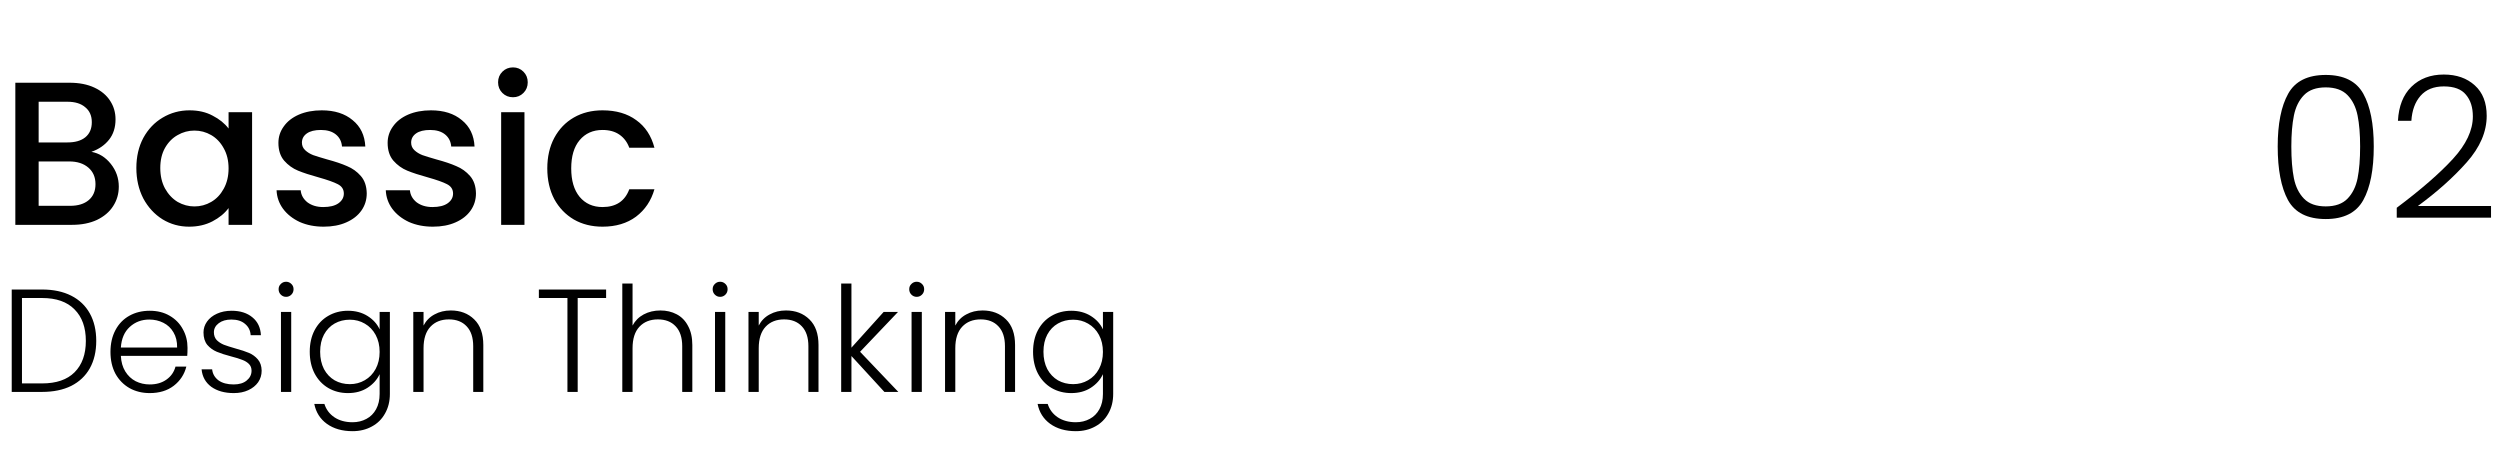 <svg xmlns="http://www.w3.org/2000/svg" width="1212" height="219" viewBox="0 0 1212 219" fill="none"><path d="M44.31 73.612C48.011 74.272 51.15 76.222 53.727 79.46C56.304 82.698 57.593 86.366 57.593 90.463C57.593 93.966 56.668 97.138 54.817 99.979C53.033 102.755 50.423 104.969 46.986 106.621C43.55 108.207 39.552 109 34.992 109H7.435V40.107H33.703C38.395 40.107 42.426 40.9 45.797 42.486C49.167 44.072 51.711 46.22 53.429 48.929C55.148 51.572 56.007 54.546 56.007 57.85C56.007 61.816 54.949 65.12 52.835 67.763C50.72 70.407 47.878 72.356 44.31 73.612ZM18.735 69.052H32.712C36.413 69.052 39.287 68.226 41.336 66.574C43.451 64.855 44.508 62.41 44.508 59.238C44.508 56.132 43.451 53.72 41.336 52.002C39.287 50.218 36.413 49.325 32.712 49.325H18.735V69.052ZM34.001 99.781C37.834 99.781 40.84 98.856 43.021 97.006C45.202 95.155 46.292 92.578 46.292 89.274C46.292 85.903 45.136 83.227 42.823 81.244C40.51 79.262 37.437 78.271 33.604 78.271H18.735V99.781H34.001ZM66.106 81.443C66.106 75.958 67.23 71.1 69.476 66.871C71.789 62.642 74.895 59.37 78.794 57.057C82.759 54.678 87.121 53.489 91.879 53.489C96.175 53.489 99.908 54.348 103.08 56.066C106.319 57.718 108.896 59.8 110.812 62.311V54.381H122.212V109H110.812V100.872C108.896 103.449 106.286 105.597 102.981 107.315C99.677 109.033 95.91 109.892 91.681 109.892C86.989 109.892 82.693 108.703 78.794 106.324C74.895 103.878 71.789 100.508 69.476 96.213C67.23 91.851 66.106 86.928 66.106 81.443ZM110.812 81.641C110.812 77.874 110.019 74.603 108.433 71.827C106.913 69.052 104.898 66.937 102.387 65.483C99.875 64.029 97.166 63.303 94.258 63.303C91.35 63.303 88.641 64.029 86.13 65.483C83.618 66.871 81.57 68.953 79.984 71.728C78.464 74.438 77.704 77.676 77.704 81.443C77.704 85.21 78.464 88.514 79.984 91.355C81.57 94.197 83.618 96.378 86.13 97.898C88.707 99.352 91.416 100.079 94.258 100.079C97.166 100.079 99.875 99.352 102.387 97.898C104.898 96.444 106.913 94.329 108.433 91.554C110.019 88.712 110.812 85.408 110.812 81.641ZM156.88 109.892C152.585 109.892 148.719 109.132 145.282 107.612C141.912 106.026 139.235 103.911 137.253 101.268C135.27 98.559 134.213 95.552 134.081 92.248H145.778C145.976 94.561 147.067 96.51 149.049 98.096C151.098 99.616 153.642 100.376 156.682 100.376C159.854 100.376 162.299 99.781 164.017 98.592C165.802 97.336 166.694 95.75 166.694 93.834C166.694 91.785 165.702 90.265 163.72 89.274C161.803 88.282 158.73 87.192 154.501 86.002C150.404 84.879 147.067 83.789 144.489 82.731C141.912 81.674 139.665 80.055 137.749 77.874C135.898 75.693 134.973 72.819 134.973 69.25C134.973 66.342 135.832 63.699 137.55 61.32C139.269 58.875 141.714 56.958 144.886 55.571C148.124 54.183 151.825 53.489 155.988 53.489C162.2 53.489 167.189 55.075 170.956 58.247C174.789 61.353 176.838 65.615 177.102 71.034H165.802C165.603 68.589 164.612 66.64 162.828 65.186C161.043 63.732 158.631 63.005 155.591 63.005C152.618 63.005 150.338 63.567 148.752 64.69C147.166 65.814 146.373 67.301 146.373 69.151C146.373 70.605 146.901 71.827 147.959 72.819C149.016 73.81 150.305 74.603 151.825 75.198C153.345 75.726 155.591 76.42 158.565 77.279C162.53 78.337 165.768 79.427 168.28 80.551C170.857 81.608 173.071 83.194 174.921 85.309C176.772 87.423 177.73 90.232 177.796 93.734C177.796 96.84 176.937 99.616 175.219 102.061C173.5 104.506 171.055 106.423 167.883 107.81C164.777 109.198 161.11 109.892 156.88 109.892ZM209.832 109.892C205.536 109.892 201.67 109.132 198.234 107.612C194.864 106.026 192.187 103.911 190.205 101.268C188.222 98.559 187.165 95.552 187.032 92.248H198.729C198.928 94.561 200.018 96.51 202.001 98.096C204.049 99.616 206.594 100.376 209.633 100.376C212.806 100.376 215.251 99.781 216.969 98.592C218.753 97.336 219.645 95.75 219.645 93.834C219.645 91.785 218.654 90.265 216.671 89.274C214.755 88.282 211.682 87.192 207.453 86.002C203.355 84.879 200.018 83.789 197.441 82.731C194.864 81.674 192.617 80.055 190.7 77.874C188.85 75.693 187.925 72.819 187.925 69.25C187.925 66.342 188.784 63.699 190.502 61.32C192.22 58.875 194.665 56.958 197.837 55.571C201.075 54.183 204.776 53.489 208.94 53.489C215.152 53.489 220.141 55.075 223.908 58.247C227.741 61.353 229.789 65.615 230.054 71.034H218.753C218.555 68.589 217.564 66.64 215.779 65.186C213.995 63.732 211.583 63.005 208.543 63.005C205.569 63.005 203.289 63.567 201.703 64.69C200.117 65.814 199.324 67.301 199.324 69.151C199.324 70.605 199.853 71.827 200.91 72.819C201.968 73.81 203.256 74.603 204.776 75.198C206.296 75.726 208.543 76.42 211.517 77.279C215.482 78.337 218.72 79.427 221.231 80.551C223.809 81.608 226.022 83.194 227.873 85.309C229.723 87.423 230.681 90.232 230.747 93.734C230.747 96.84 229.888 99.616 228.17 102.061C226.452 104.506 224.007 106.423 220.835 107.81C217.729 109.198 214.061 109.892 209.832 109.892ZM248.707 47.145C246.659 47.145 244.94 46.451 243.553 45.063C242.165 43.675 241.471 41.957 241.471 39.908C241.471 37.86 242.165 36.142 243.553 34.754C244.94 33.366 246.659 32.672 248.707 32.672C250.69 32.672 252.375 33.366 253.763 34.754C255.151 36.142 255.844 37.86 255.844 39.908C255.844 41.957 255.151 43.675 253.763 45.063C252.375 46.451 250.69 47.145 248.707 47.145ZM254.258 54.381V109H242.958V54.381H254.258ZM265.328 81.641C265.328 76.024 266.452 71.1 268.698 66.871C271.011 62.575 274.183 59.271 278.215 56.958C282.246 54.645 286.872 53.489 292.092 53.489C298.701 53.489 304.153 55.075 308.448 58.247C312.81 61.353 315.751 65.814 317.271 71.629H305.078C304.087 68.92 302.501 66.805 300.32 65.285C298.139 63.765 295.397 63.005 292.092 63.005C287.466 63.005 283.766 64.657 280.99 67.961C278.281 71.2 276.926 75.759 276.926 81.641C276.926 87.522 278.281 92.115 280.99 95.42C283.766 98.724 287.466 100.376 292.092 100.376C298.635 100.376 302.963 97.501 305.078 91.752H317.271C315.685 97.303 312.711 101.731 308.349 105.035C303.988 108.273 298.569 109.892 292.092 109.892C286.872 109.892 282.246 108.736 278.215 106.423C274.183 104.044 271.011 100.739 268.698 96.51C266.452 92.215 265.328 87.258 265.328 81.641Z" fill="black"></path><path d="M20.383 140.357C25.875 140.357 30.586 141.351 34.516 143.34C38.446 145.328 41.452 148.193 43.535 151.933C45.618 155.674 46.66 160.124 46.66 165.285C46.66 170.398 45.618 174.825 43.535 178.566C41.452 182.259 38.446 185.1 34.516 187.088C30.586 189.029 25.875 190 20.383 190H5.682V140.357H20.383ZM20.383 185.881C27.295 185.881 32.551 184.082 36.149 180.483C39.795 176.838 41.618 171.772 41.618 165.285C41.618 158.751 39.795 153.661 36.149 150.016C32.551 146.323 27.295 144.476 20.383 144.476H10.653V185.881H20.383ZM90.909 168.623C90.909 170.327 90.862 171.63 90.767 172.529H58.595C58.737 175.465 59.448 177.974 60.726 180.057C62.004 182.14 63.685 183.727 65.768 184.816C67.852 185.857 70.124 186.378 72.586 186.378C75.806 186.378 78.505 185.597 80.683 184.034C82.908 182.472 84.376 180.365 85.086 177.714H90.341C89.394 181.501 87.358 184.602 84.234 187.017C81.156 189.384 77.274 190.568 72.586 190.568C68.941 190.568 65.674 189.763 62.785 188.153C59.897 186.496 57.625 184.176 55.968 181.194C54.358 178.163 53.553 174.636 53.553 170.612C53.553 166.587 54.358 163.06 55.968 160.03C57.577 156.999 59.826 154.679 62.715 153.07C65.603 151.46 68.893 150.655 72.586 150.655C76.279 150.655 79.499 151.46 82.245 153.07C85.038 154.679 87.169 156.857 88.637 159.603C90.152 162.302 90.909 165.309 90.909 168.623ZM85.867 168.481C85.914 165.593 85.323 163.131 84.091 161.095C82.908 159.059 81.274 157.52 79.191 156.479C77.108 155.437 74.835 154.916 72.373 154.916C68.68 154.916 65.532 156.1 62.928 158.467C60.324 160.834 58.879 164.172 58.595 168.481H85.867ZM113.357 190.568C108.906 190.568 105.26 189.55 102.42 187.514C99.626 185.431 98.064 182.614 97.732 179.063H102.846C103.082 181.241 104.1 183.016 105.9 184.389C107.746 185.715 110.208 186.378 113.286 186.378C115.984 186.378 118.091 185.739 119.606 184.46C121.169 183.182 121.95 181.596 121.95 179.702C121.95 178.376 121.524 177.287 120.672 176.435C119.82 175.583 118.731 174.92 117.405 174.447C116.126 173.926 114.375 173.381 112.149 172.813C109.261 172.056 106.918 171.298 105.118 170.541C103.319 169.783 101.78 168.67 100.502 167.203C99.271 165.688 98.656 163.675 98.656 161.166C98.656 159.272 99.224 157.52 100.36 155.91C101.496 154.301 103.106 153.022 105.189 152.075C107.273 151.128 109.64 150.655 112.291 150.655C116.458 150.655 119.82 151.72 122.376 153.851C124.933 155.934 126.306 158.822 126.495 162.515H121.524C121.382 160.243 120.482 158.42 118.825 157.047C117.215 155.626 114.99 154.916 112.149 154.916C109.64 154.916 107.604 155.508 106.042 156.692C104.479 157.875 103.698 159.343 103.698 161.095C103.698 162.61 104.148 163.865 105.047 164.859C105.994 165.806 107.154 166.563 108.527 167.132C109.9 167.652 111.747 168.244 114.067 168.907C116.86 169.665 119.086 170.398 120.743 171.109C122.4 171.819 123.82 172.861 125.004 174.234C126.188 175.607 126.803 177.429 126.851 179.702C126.851 181.785 126.282 183.656 125.146 185.313C124.01 186.922 122.424 188.201 120.388 189.148C118.352 190.095 116.008 190.568 113.357 190.568ZM138.694 143.908C137.7 143.908 136.848 143.553 136.137 142.843C135.427 142.133 135.072 141.257 135.072 140.215C135.072 139.173 135.427 138.321 136.137 137.658C136.848 136.948 137.7 136.593 138.694 136.593C139.688 136.593 140.541 136.948 141.251 137.658C141.961 138.321 142.316 139.173 142.316 140.215C142.316 141.257 141.961 142.133 141.251 142.843C140.541 143.553 139.688 143.908 138.694 143.908ZM141.18 151.223V190H136.208V151.223H141.18ZM168.701 150.655C172.347 150.655 175.519 151.507 178.218 153.212C180.917 154.916 182.858 157.07 184.042 159.674V151.223H189.013V190.994C189.013 194.545 188.232 197.694 186.669 200.44C185.154 203.186 183.024 205.293 180.277 206.761C177.531 208.276 174.407 209.033 170.903 209.033C165.931 209.033 161.789 207.85 158.474 205.482C155.207 203.115 153.172 199.895 152.367 195.824H157.267C158.119 198.522 159.729 200.677 162.096 202.286C164.511 203.896 167.447 204.701 170.903 204.701C173.412 204.701 175.661 204.157 177.65 203.068C179.638 202.026 181.201 200.464 182.337 198.38C183.473 196.297 184.042 193.835 184.042 190.994V181.407C182.811 184.058 180.846 186.26 178.147 188.011C175.495 189.716 172.347 190.568 168.701 190.568C165.15 190.568 161.954 189.74 159.114 188.082C156.32 186.425 154.118 184.082 152.509 181.051C150.946 178.021 150.165 174.518 150.165 170.541C150.165 166.563 150.946 163.083 152.509 160.101C154.118 157.07 156.32 154.75 159.114 153.141C161.954 151.484 165.15 150.655 168.701 150.655ZM184.042 170.612C184.042 167.487 183.402 164.741 182.124 162.373C180.846 160.006 179.094 158.183 176.869 156.905C174.691 155.626 172.276 154.987 169.624 154.987C166.878 154.987 164.416 155.603 162.238 156.834C160.06 158.065 158.332 159.864 157.054 162.231C155.823 164.551 155.207 167.321 155.207 170.541C155.207 173.713 155.823 176.506 157.054 178.921C158.332 181.288 160.06 183.111 162.238 184.389C164.416 185.62 166.878 186.236 169.624 186.236C172.276 186.236 174.691 185.597 176.869 184.318C179.094 183.04 180.846 181.217 182.124 178.85C183.402 176.483 184.042 173.736 184.042 170.612ZM218.543 150.513C223.183 150.513 226.971 151.957 229.907 154.845C232.842 157.686 234.31 161.829 234.31 167.274V190H229.409V167.842C229.409 163.628 228.344 160.408 226.214 158.183C224.13 155.958 221.266 154.845 217.62 154.845C213.88 154.845 210.897 156.029 208.672 158.396C206.446 160.763 205.334 164.243 205.334 168.836V190H200.362V151.223H205.334V157.828C206.565 155.461 208.34 153.661 210.66 152.43C212.98 151.152 215.608 150.513 218.543 150.513ZM293.841 140.357V144.476H280.063V190H275.091V144.476H261.242V140.357H293.841ZM320.156 150.513C323.091 150.513 325.719 151.128 328.039 152.359C330.406 153.59 332.253 155.484 333.578 158.041C334.952 160.55 335.638 163.628 335.638 167.274V190H330.738V167.842C330.738 163.628 329.672 160.408 327.542 158.183C325.459 155.958 322.594 154.845 318.948 154.845C315.208 154.845 312.225 156.029 310 158.396C307.775 160.763 306.662 164.243 306.662 168.836V190H301.691V137.445H306.662V157.828C307.893 155.508 309.692 153.709 312.059 152.43C314.474 151.152 317.173 150.513 320.156 150.513ZM349.119 143.908C348.124 143.908 347.272 143.553 346.562 142.843C345.852 142.133 345.497 141.257 345.497 140.215C345.497 139.173 345.852 138.321 346.562 137.658C347.272 136.948 348.124 136.593 349.119 136.593C350.113 136.593 350.965 136.948 351.675 137.658C352.385 138.321 352.741 139.173 352.741 140.215C352.741 141.257 352.385 142.133 351.675 142.843C350.965 143.553 350.113 143.908 349.119 143.908ZM351.604 151.223V190H346.633V151.223H351.604ZM381.043 150.513C385.683 150.513 389.471 151.957 392.406 154.845C395.342 157.686 396.81 161.829 396.81 167.274V190H391.909V167.842C391.909 163.628 390.844 160.408 388.713 158.183C386.63 155.958 383.766 154.845 380.12 154.845C376.379 154.845 373.397 156.029 371.171 158.396C368.946 160.763 367.833 164.243 367.833 168.836V190H362.862V151.223H367.833V157.828C369.064 155.461 370.84 153.661 373.16 152.43C375.48 151.152 378.108 150.513 381.043 150.513ZM428.755 190L412.776 172.6V190H407.804V137.445H412.776V168.552L428.4 151.223H435.36L416.966 170.541L435.502 190H428.755ZM444.413 143.908C443.419 143.908 442.566 143.553 441.856 142.843C441.146 142.133 440.791 141.257 440.791 140.215C440.791 139.173 441.146 138.321 441.856 137.658C442.566 136.948 443.419 136.593 444.413 136.593C445.407 136.593 446.259 136.948 446.97 137.658C447.68 138.321 448.035 139.173 448.035 140.215C448.035 141.257 447.68 142.133 446.97 142.843C446.259 143.553 445.407 143.908 444.413 143.908ZM446.899 151.223V190H441.927V151.223H446.899ZM476.337 150.513C480.977 150.513 484.765 151.957 487.701 154.845C490.636 157.686 492.104 161.829 492.104 167.274V190H487.204V167.842C487.204 163.628 486.138 160.408 484.008 158.183C481.924 155.958 479.06 154.845 475.414 154.845C471.674 154.845 468.691 156.029 466.466 158.396C464.24 160.763 463.128 164.243 463.128 168.836V190H458.156V151.223H463.128V157.828C464.359 155.461 466.134 153.661 468.454 152.43C470.774 151.152 473.402 150.513 476.337 150.513ZM519.362 150.655C523.008 150.655 526.18 151.507 528.879 153.212C531.578 154.916 533.519 157.07 534.703 159.674V151.223H539.674V190.994C539.674 194.545 538.893 197.694 537.33 200.44C535.815 203.186 533.685 205.293 530.939 206.761C528.192 208.276 525.068 209.033 521.564 209.033C516.592 209.033 512.45 207.85 509.135 205.482C505.868 203.115 503.833 199.895 503.028 195.824H507.928C508.78 198.522 510.39 200.677 512.757 202.286C515.172 203.896 518.108 204.701 521.564 204.701C524.073 204.701 526.322 204.157 528.311 203.068C530.299 202.026 531.862 200.464 532.998 198.38C534.134 196.297 534.703 193.835 534.703 190.994V181.407C533.472 184.058 531.507 186.26 528.808 188.011C526.156 189.716 523.008 190.568 519.362 190.568C515.811 190.568 512.615 189.74 509.775 188.082C506.981 186.425 504.779 184.082 503.17 181.051C501.607 178.021 500.826 174.518 500.826 170.541C500.826 166.563 501.607 163.083 503.17 160.101C504.779 157.07 506.981 154.75 509.775 153.141C512.615 151.484 515.811 150.655 519.362 150.655ZM534.703 170.612C534.703 167.487 534.063 164.741 532.785 162.373C531.507 160.006 529.755 158.183 527.53 156.905C525.352 155.626 522.937 154.987 520.286 154.987C517.539 154.987 515.077 155.603 512.899 156.834C510.721 158.065 508.993 159.864 507.715 162.231C506.484 164.551 505.868 167.321 505.868 170.541C505.868 173.713 506.484 176.506 507.715 178.921C508.993 181.288 510.721 183.111 512.899 184.389C515.077 185.62 517.539 186.236 520.286 186.236C522.937 186.236 525.352 185.597 527.53 184.318C529.755 183.04 531.507 181.217 532.785 178.85C534.063 176.483 534.703 173.736 534.703 170.612Z" fill="black"></path><path d="M1104.23 71.021C1104.23 60.032 1105.92 51.502 1109.31 45.433C1112.69 39.363 1118.76 36.329 1127.52 36.329C1136.27 36.329 1142.34 39.363 1145.73 45.433C1149.11 51.502 1150.8 60.032 1150.8 71.021C1150.8 82.201 1149.11 90.858 1145.73 96.992C1142.34 103.125 1136.27 106.192 1127.52 106.192C1118.7 106.192 1112.6 103.125 1109.21 96.992C1105.89 90.858 1104.23 82.201 1104.23 71.021ZM1144.19 71.021C1144.19 65.079 1143.78 60.063 1142.95 55.975C1142.12 51.886 1140.49 48.595 1138.06 46.104C1135.63 43.612 1132.12 42.366 1127.52 42.366C1122.92 42.366 1119.4 43.612 1116.98 46.104C1114.55 48.595 1112.92 51.886 1112.09 55.975C1111.26 60.063 1110.84 65.079 1110.84 71.021C1110.84 77.154 1111.26 82.297 1112.09 86.45C1112.92 90.539 1114.55 93.829 1116.98 96.321C1119.4 98.812 1122.92 100.058 1127.52 100.058C1132.12 100.058 1135.63 98.812 1138.06 96.321C1140.49 93.829 1142.12 90.539 1142.95 86.45C1143.78 82.297 1144.19 77.154 1144.19 71.021ZM1161.94 100.729C1173.7 91.912 1182.77 84.022 1189.16 77.058C1195.61 70.03 1198.84 63.162 1198.84 56.454C1198.84 52.045 1197.72 48.532 1195.48 45.912C1193.31 43.229 1189.73 41.887 1184.75 41.887C1179.89 41.887 1176.12 43.42 1173.44 46.487C1170.82 49.49 1169.35 53.515 1169.03 58.562H1162.52C1162.9 51.47 1165.07 45.976 1169.03 42.079C1173.06 38.117 1178.3 36.137 1184.75 36.137C1190.95 36.137 1195.96 37.894 1199.8 41.408C1203.63 44.858 1205.55 49.777 1205.55 56.166C1205.55 63.897 1202.32 71.404 1195.87 78.687C1189.48 85.907 1181.59 92.967 1172.2 99.867H1207.65V105.521H1161.94V100.729Z" fill="black"></path></svg>